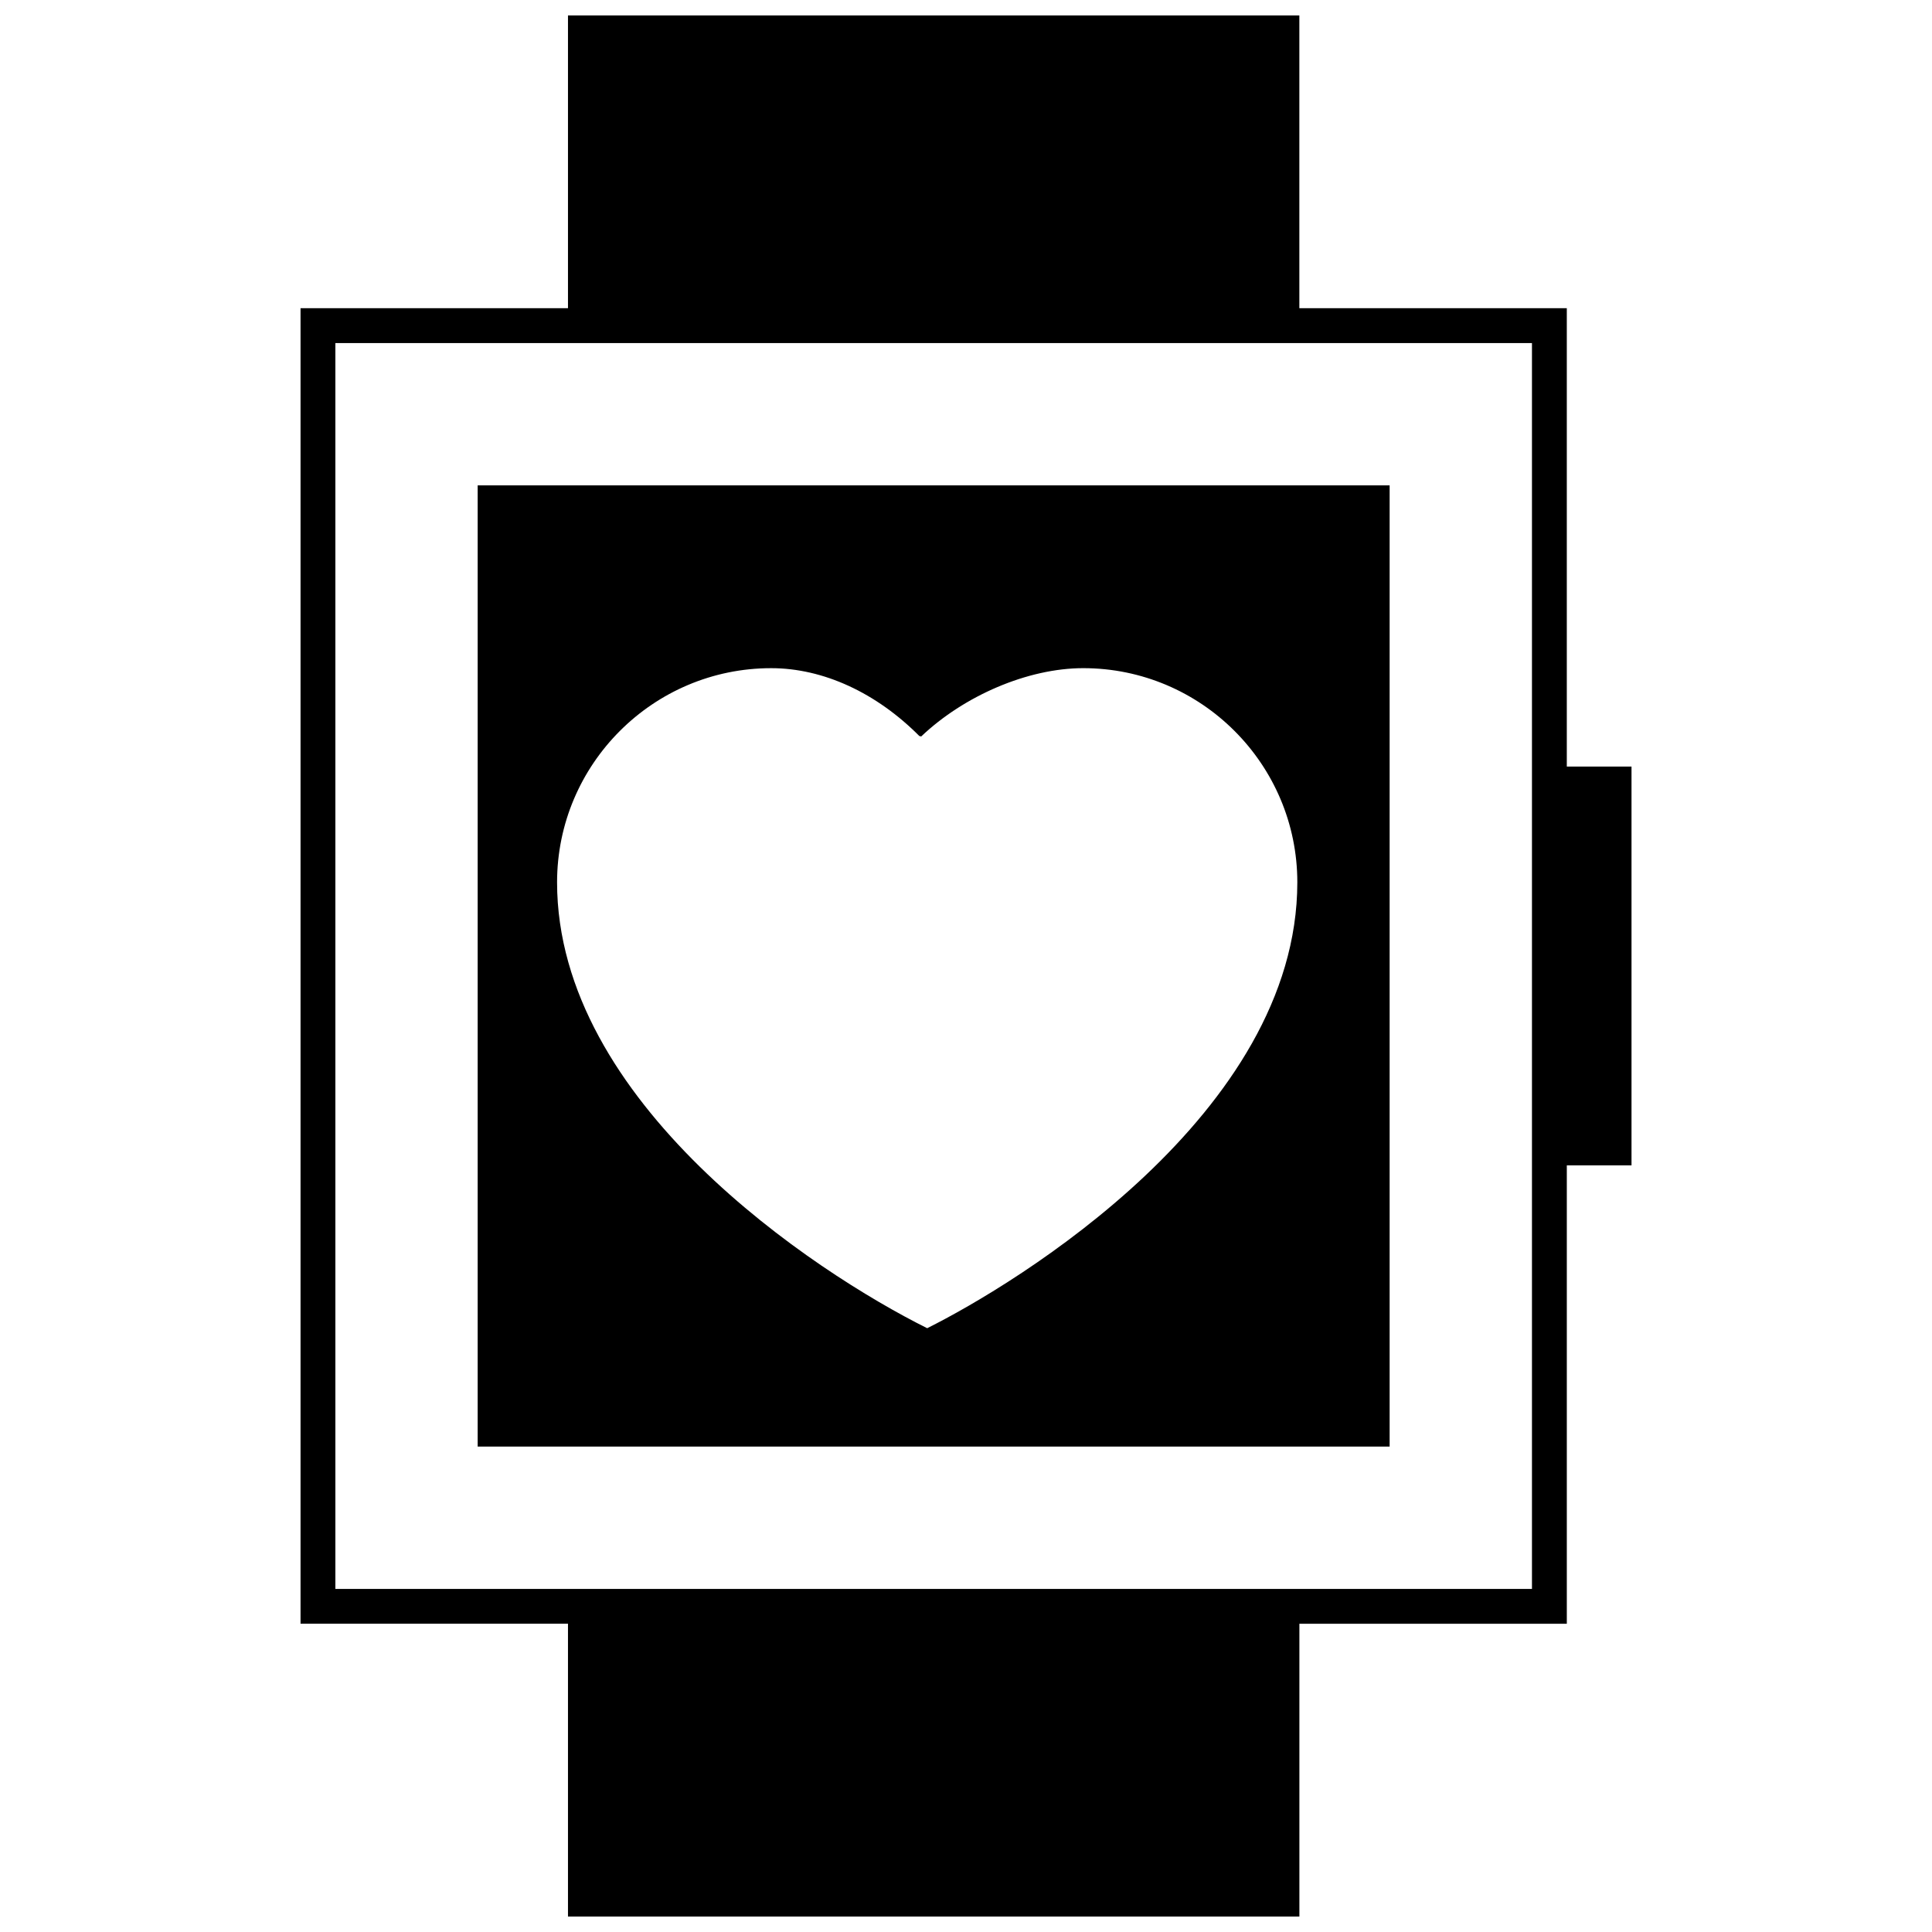 <?xml version="1.0" encoding="UTF-8"?>
<!-- Uploaded to: SVG Repo, www.svgrepo.com, Generator: SVG Repo Mixer Tools -->
<svg width="800px" height="800px" version="1.1" viewBox="144 144 512 512" xmlns="http://www.w3.org/2000/svg">
 <defs>
  <clipPath id="a">
   <path d="m223 148.09h354v503.81h-354z"/>
  </clipPath>
 </defs>
 <g clip-path="url(#a)">
  <path d="m559.22 347.15v-121.47h-70.879v-77.59h-193.82v77.59h-70.875v348.62h70.875v77.598h193.83v-77.59h70.871v-121.47h17.145v-105.69zm-9.234 217.93h-317.11v-330.16h317.11zm-37.719-292.45h-241.68v254.73h241.68zm-122.55 223.36c-30.043-14.965-98.07-59.883-98.086-118.16 0-31.297 25.453-56.758 56.738-56.758 13.82 0 27.922 6.531 39.371 18.086l0.137-0.16 0.191 0.227c11.406-10.871 28.34-18.156 43-18.156 31.281 0 56.738 25.461 56.738 56.758-0.02 61.348-74.734 106.53-98.09 118.16z"/>
 </g>
</svg>